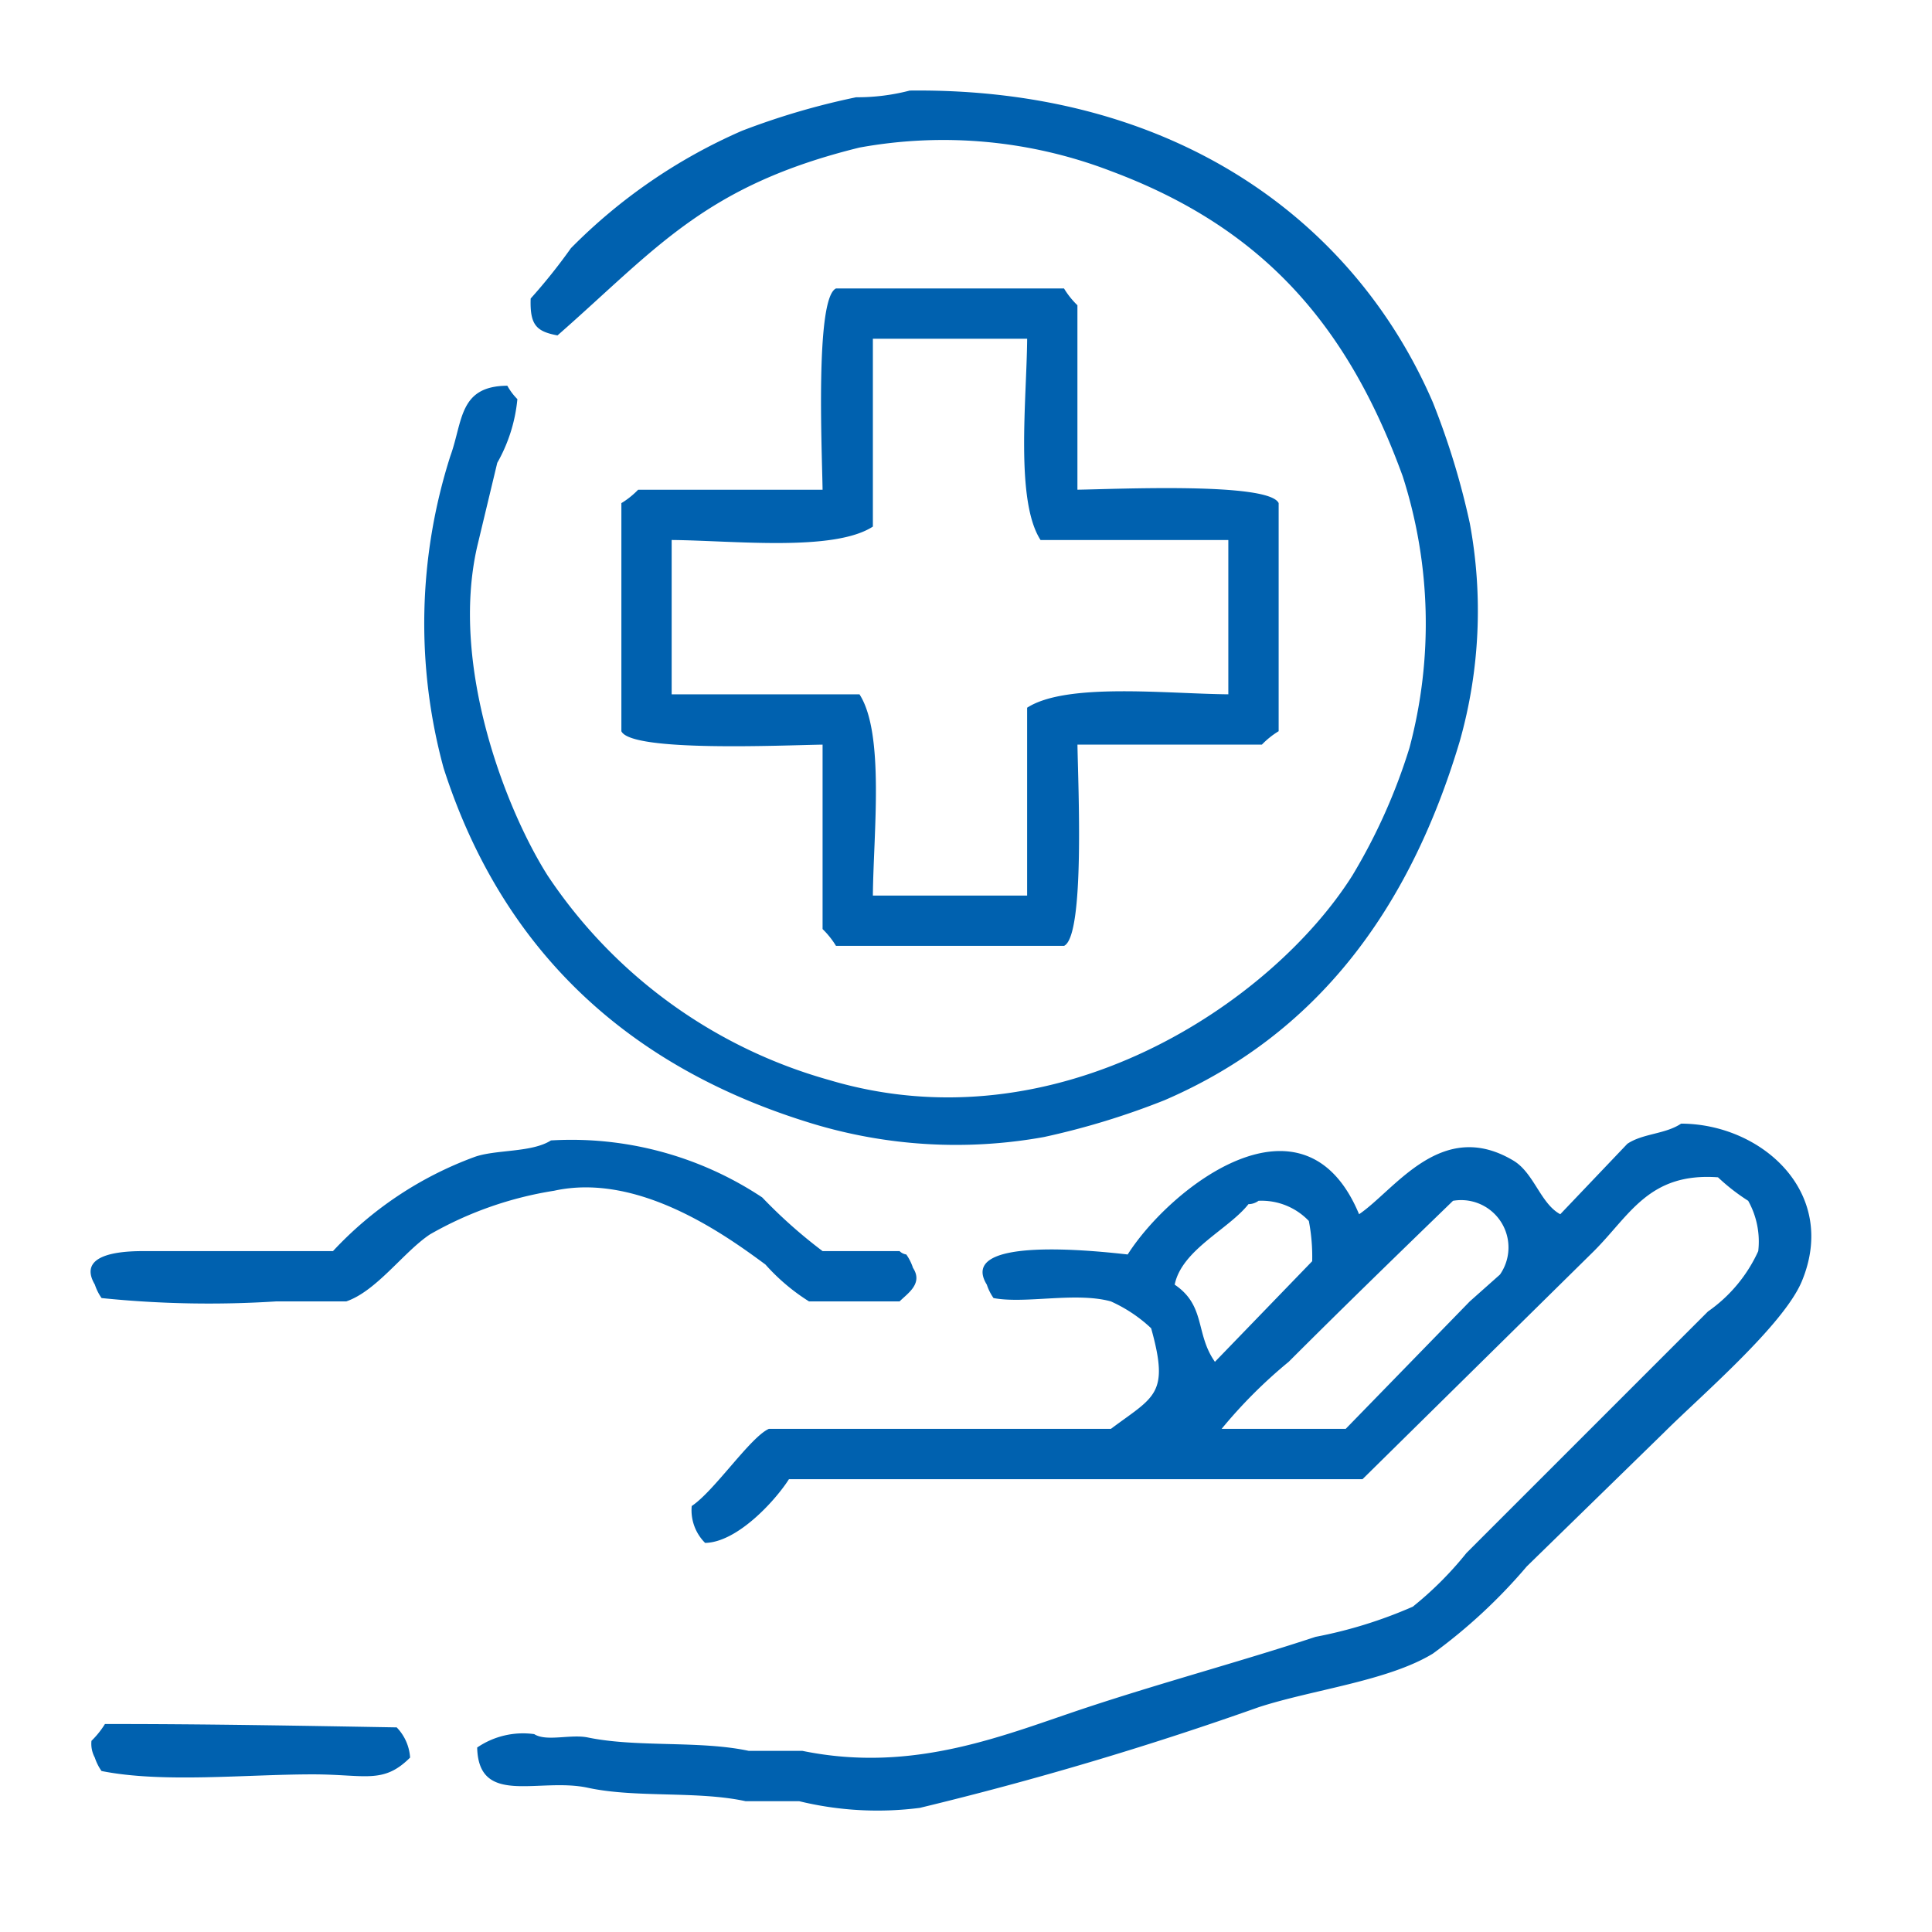 <svg id="BLUE" xmlns="http://www.w3.org/2000/svg" width="64" height="64" viewBox="0 0 64 64">
  <defs>
    <style>
      .cls-1 {
        fill: #0061af;
        fill-rule: evenodd;
      }
    </style>
  </defs>
  <path id="Color_Fill_1" data-name="Color Fill 1" class="cls-1" d="M30.137,3c8.79-.1,14.742,4.329,17.33,10.333a25.276,25.276,0,0,1,1.222,4,15.869,15.869,0,0,1-.333,7.222c-1.672,5.6-4.749,9.72-9.776,11.889a25.257,25.257,0,0,1-4,1.222,16.4,16.4,0,0,1-7.665-.444c-6.13-1.864-10.288-5.762-12.22-11.778a18.22,18.22,0,0,1,.222-10.333c0.42-1.152.276-2.324,1.889-2.333a2,2,0,0,0,.333.444,5.282,5.282,0,0,1-.667,2.111l-0.666,2.778c-0.9,3.943.947,8.7,2.333,10.889a16.574,16.574,0,0,0,9.332,6.778C35.028,38.032,42.144,33.209,44.8,29a19.14,19.14,0,0,0,1.889-4.222,15.957,15.957,0,0,0-.222-9C44.632,10.732,41.8,7.531,36.8,5.667a15.479,15.479,0,0,0-8.332-.778c-5.118,1.262-6.705,3.331-10,6.222-0.7-.131-0.918-0.343-0.889-1.222a18.519,18.519,0,0,0,1.333-1.667,18.137,18.137,0,0,1,5.666-3.889A24.246,24.246,0,0,1,28.36,3.222,6.891,6.891,0,0,0,30.137,3Zm5.554,13.222c1.316-.019,6.341-0.254,6.666.444v7.556a2.776,2.776,0,0,0-.555.444h-6.11c0.02,1.316.254,6.342-.444,6.667H27.693a2.772,2.772,0,0,0-.444-0.556V24.667c-1.315.019-6.341,0.254-6.665-.444V16.667a2.772,2.772,0,0,0,.555-0.444h6.11C27.23,14.907,27,9.88,27.693,9.556h7.554a2.775,2.775,0,0,0,.444.556v6.111Zm-6.776-5v6.222c-1.3.841-4.62,0.462-6.665,0.444V23h6.221c0.841,1.3.462,4.62,0.444,6.667h5.11V23.444c1.3-.841,4.62-0.462,6.665-0.444V17.889H34.47c-0.841-1.3-.462-4.62-0.444-6.667h-5.11Zm26.773,26c2.666,0.005,5.222,2.282,4,5.222-0.608,1.461-3.378,3.823-4.555,5l-4.555,4.444a17.95,17.95,0,0,1-3.111,2.889c-1.494.911-3.99,1.194-5.777,1.778a112.416,112.416,0,0,1-11.22,3.333,10.977,10.977,0,0,1-4-.222H24.694c-1.6-.347-3.632-0.1-5.221-0.444-1.62-.35-3.62.633-3.666-1.333a2.691,2.691,0,0,1,1.889-.444c0.406,0.258,1.205-.007,1.777.111,1.634,0.338,3.7.094,5.332,0.444h1.777c3.723,0.763,6.742-.553,9.443-1.444,2.559-.845,5.1-1.524,7.554-2.333a15.032,15.032,0,0,0,3.222-1,11.5,11.5,0,0,0,1.777-1.778l4-4,4-4a4.916,4.916,0,0,0,1.666-2,2.771,2.771,0,0,0-.333-1.667,6.645,6.645,0,0,1-1-.778c-2.287-.165-2.912,1.246-4.11,2.444L45.135,49h-19c-0.439.692-1.7,2.09-2.777,2.111a1.527,1.527,0,0,1-.444-1.222c0.752-.5,1.936-2.278,2.555-2.556H36.8c1.435-1.076,1.951-1.122,1.333-3.333a4.829,4.829,0,0,0-1.333-.889c-1.164-.322-2.832.089-3.888-0.111a1.673,1.673,0,0,1-.222-0.444c-1.012-1.638,3.706-1.106,4.666-1,1.415-2.224,5.846-5.7,7.665-1.333,1.195-.812,2.724-3.2,5.11-1.778,0.683,0.406.9,1.426,1.555,1.778l2.222-2.333C54.421,37.544,55.164,37.574,55.688,37.222Zm-37.438.556a11.424,11.424,0,0,1,7,1.889,16.606,16.606,0,0,0,2,1.778H29.8a0.4,0.4,0,0,0,.222.111,1.673,1.673,0,0,1,.222.444c0.344,0.524-.184.848-0.444,1.111h-3a6.705,6.705,0,0,1-1.444-1.222c-1.352-1-4.22-3.056-7-2.444a12.013,12.013,0,0,0-4.11,1.444c-0.875.581-1.769,1.879-2.777,2.222H9.141A34.857,34.857,0,0,1,3.365,43a1.673,1.673,0,0,1-.222-0.444c-0.564-.954.676-1.109,1.555-1.111H11.03A12.089,12.089,0,0,1,15.7,38.333C16.4,38.071,17.607,38.191,18.251,37.778Zm23.44,2a0.566,0.566,0,0,1-.333.111c-0.654.832-2.208,1.51-2.444,2.667,1.037,0.7.677,1.626,1.333,2.556l3.222-3.333a6.256,6.256,0,0,0-.111-1.333A2.164,2.164,0,0,0,41.691,39.778Zm6.443,0c-1.83,1.773-3.643,3.533-5.443,5.333a16.151,16.151,0,0,0-2.222,2.222h4.11l4.11-4.222,1-.889A1.569,1.569,0,0,0,48.134,39.778ZM3.476,57.111c3.209-.005,6.632.059,9.665,0.111a1.583,1.583,0,0,1,.444,1c-0.892.891-1.491,0.556-3.222,0.556-2.23,0-4.975.294-7-.111a1.676,1.676,0,0,1-.222-0.444,0.962,0.962,0,0,1-.111-0.556A2.927,2.927,0,0,0,3.476,57.111Z"/>
</svg>
